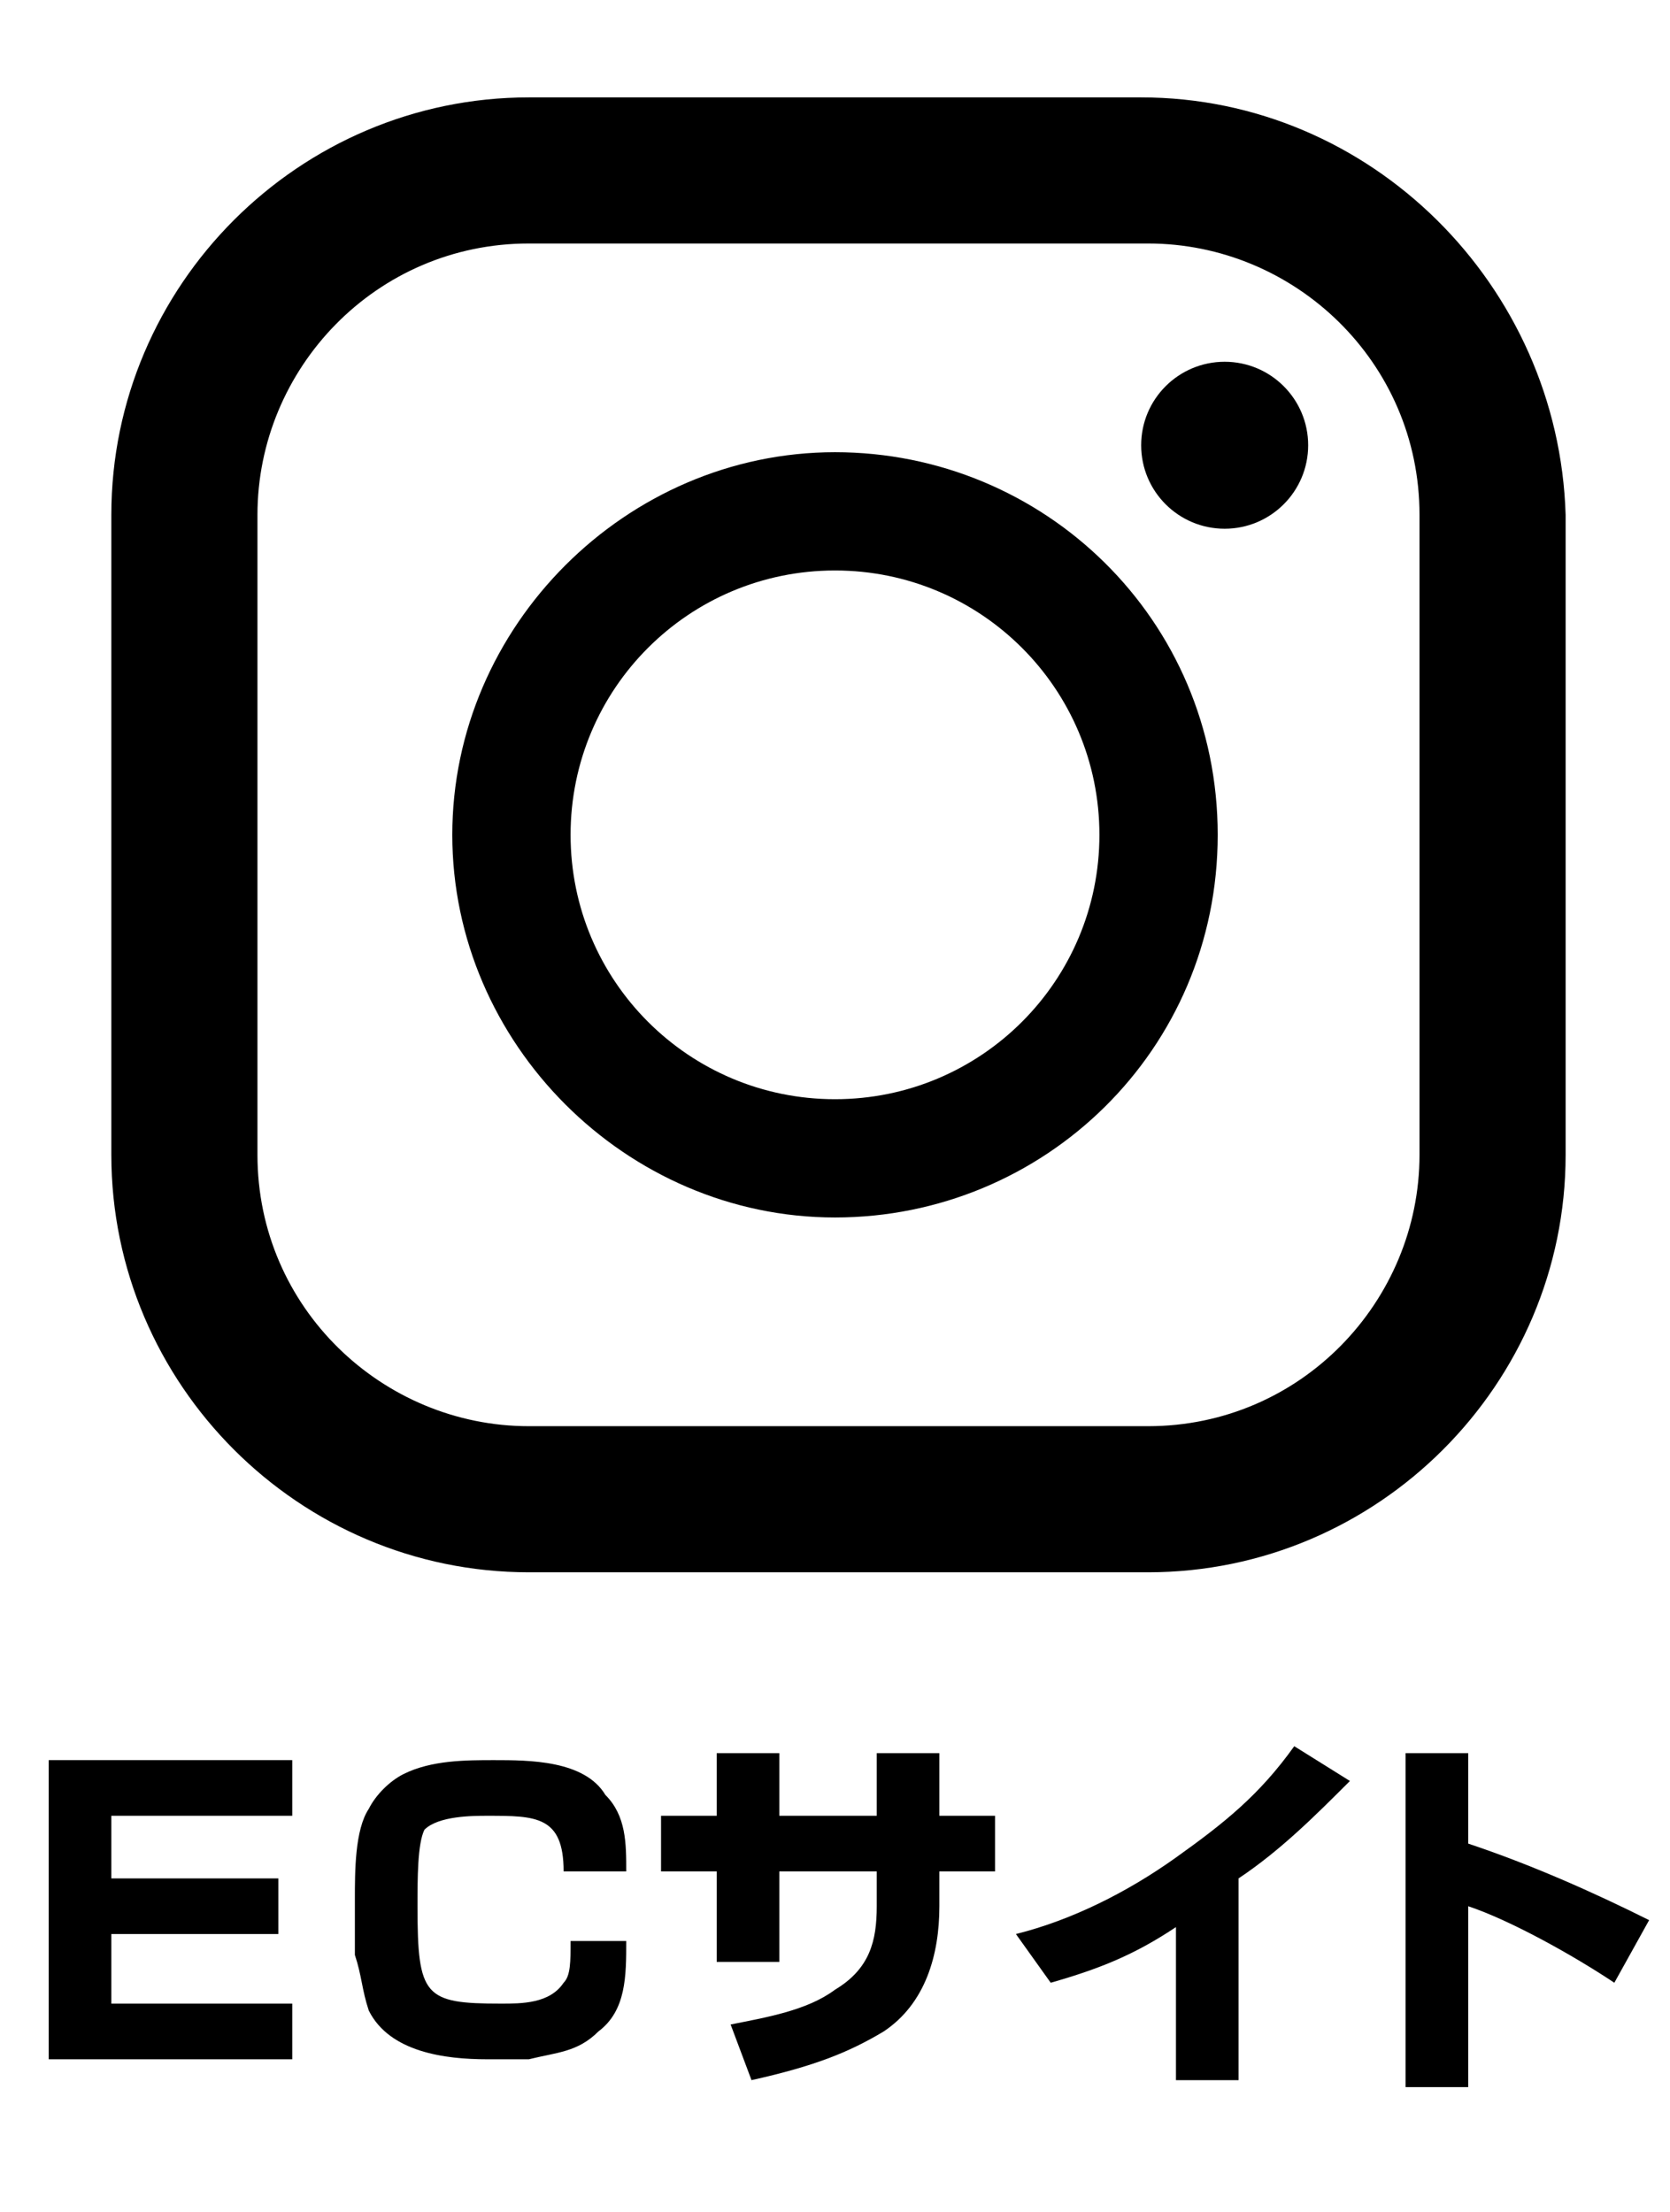 <?xml version="1.0" encoding="utf-8"?>
<!-- Generator: Adobe Illustrator 28.2.0, SVG Export Plug-In . SVG Version: 6.00 Build 0)  -->
<svg version="1.1" id="レイヤー_1" xmlns="http://www.w3.org/2000/svg" xmlns:xlink="http://www.w3.org/1999/xlink" x="0px"
	 y="0px" viewBox="0 0 24 31.8" style="enable-background:new 0 0 24 31.8;" xml:space="preserve">
<style type="text/css">
	.st0{fill:none;}
</style>
<path d="M16.4,1.4H7.6c-3.3,0-6,2.7-6,6c0,0,0,0,0,0v9.2c0,3.3,2.7,6,6,6h8.9c3.3,0,6-2.7,6-6V7.4C22.4,4.1,19.7,1.4,16.4,1.4z
	 M3.7,7.4c0-2.1,1.7-3.9,3.9-3.9h8.9c2.1,0,3.9,1.7,3.9,3.9v9.2c0,2.1-1.7,3.9-3.9,3.9H7.6c-2.1,0-3.9-1.7-3.9-3.9V7.4z"/>
<path d="M12,17.5c3,0,5.5-2.4,5.5-5.5S15,6.5,12,6.5S6.5,9,6.5,12c0,0,0,0,0,0C6.5,15,9,17.5,12,17.5z M12,8.2
	c2.1,0,3.8,1.7,3.8,3.8c0,2.1-1.7,3.8-3.8,3.8c-2.1,0-3.8-1.7-3.8-3.8c0,0,0,0,0,0C8.2,9.9,9.9,8.2,12,8.2z"/>
<circle cx="17.6" cy="6.4" r="1.2"/>
<rect class="st0" width="24" height="24"/>
<g>
	<path d="M4.2,25.3v0.8H1.6V27H4v0.8H1.6v1h2.6v0.8H0.7v-4.3H4.2z"/>
	<path d="M8.1,26.9c0-0.8-0.4-0.8-1.1-0.8c-0.2,0-0.7,0-0.9,0.2C6,26.5,6,27,6,27.4c0,1.3,0.1,1.4,1.2,1.4c0.3,0,0.7,0,0.9-0.3
		c0.1-0.1,0.1-0.3,0.1-0.6H9c0,0.5,0,1-0.4,1.3c-0.3,0.3-0.6,0.3-1,0.4c-0.2,0-0.4,0-0.6,0c-0.6,0-1.4-0.1-1.7-0.7
		c-0.1-0.3-0.1-0.5-0.2-0.8c0-0.2,0-0.5,0-0.8c0-0.4,0-1,0.2-1.3c0.1-0.2,0.3-0.4,0.5-0.5c0.4-0.2,0.9-0.2,1.3-0.2
		c0.5,0,1.3,0,1.6,0.5C9,26.1,9,26.5,9,26.9H8.1z"/>
	<path d="M12.6,25.2h0.9v0.9h0.8v0.8h-0.8v0.5c0,0.7-0.2,1.4-0.8,1.8c-0.5,0.3-1,0.5-1.9,0.7l-0.3-0.8c0.5-0.1,1.1-0.2,1.5-0.5
		c0.5-0.3,0.6-0.7,0.6-1.2v-0.5h-1.4v1.3h-0.9v-1.3H9.5v-0.8h0.8v-0.9h0.9v0.9h1.4V25.2z"/>
	<path d="M17.8,29.9h-0.9v-2.2c-0.6,0.4-1.1,0.6-1.8,0.8l-0.5-0.7c0.8-0.2,1.6-0.6,2.3-1.1c0.7-0.5,1.2-0.9,1.7-1.6l0.8,0.5
		c-0.5,0.5-1,1-1.6,1.4V29.9z"/>
	<path d="M21.1,25.2v1.3c0.9,0.3,1.8,0.7,2.6,1.1l-0.5,0.9c-0.6-0.4-1.5-0.9-2.1-1.1v2.6h-0.9v-4.8H21.1z"/>
</g>
</svg>
